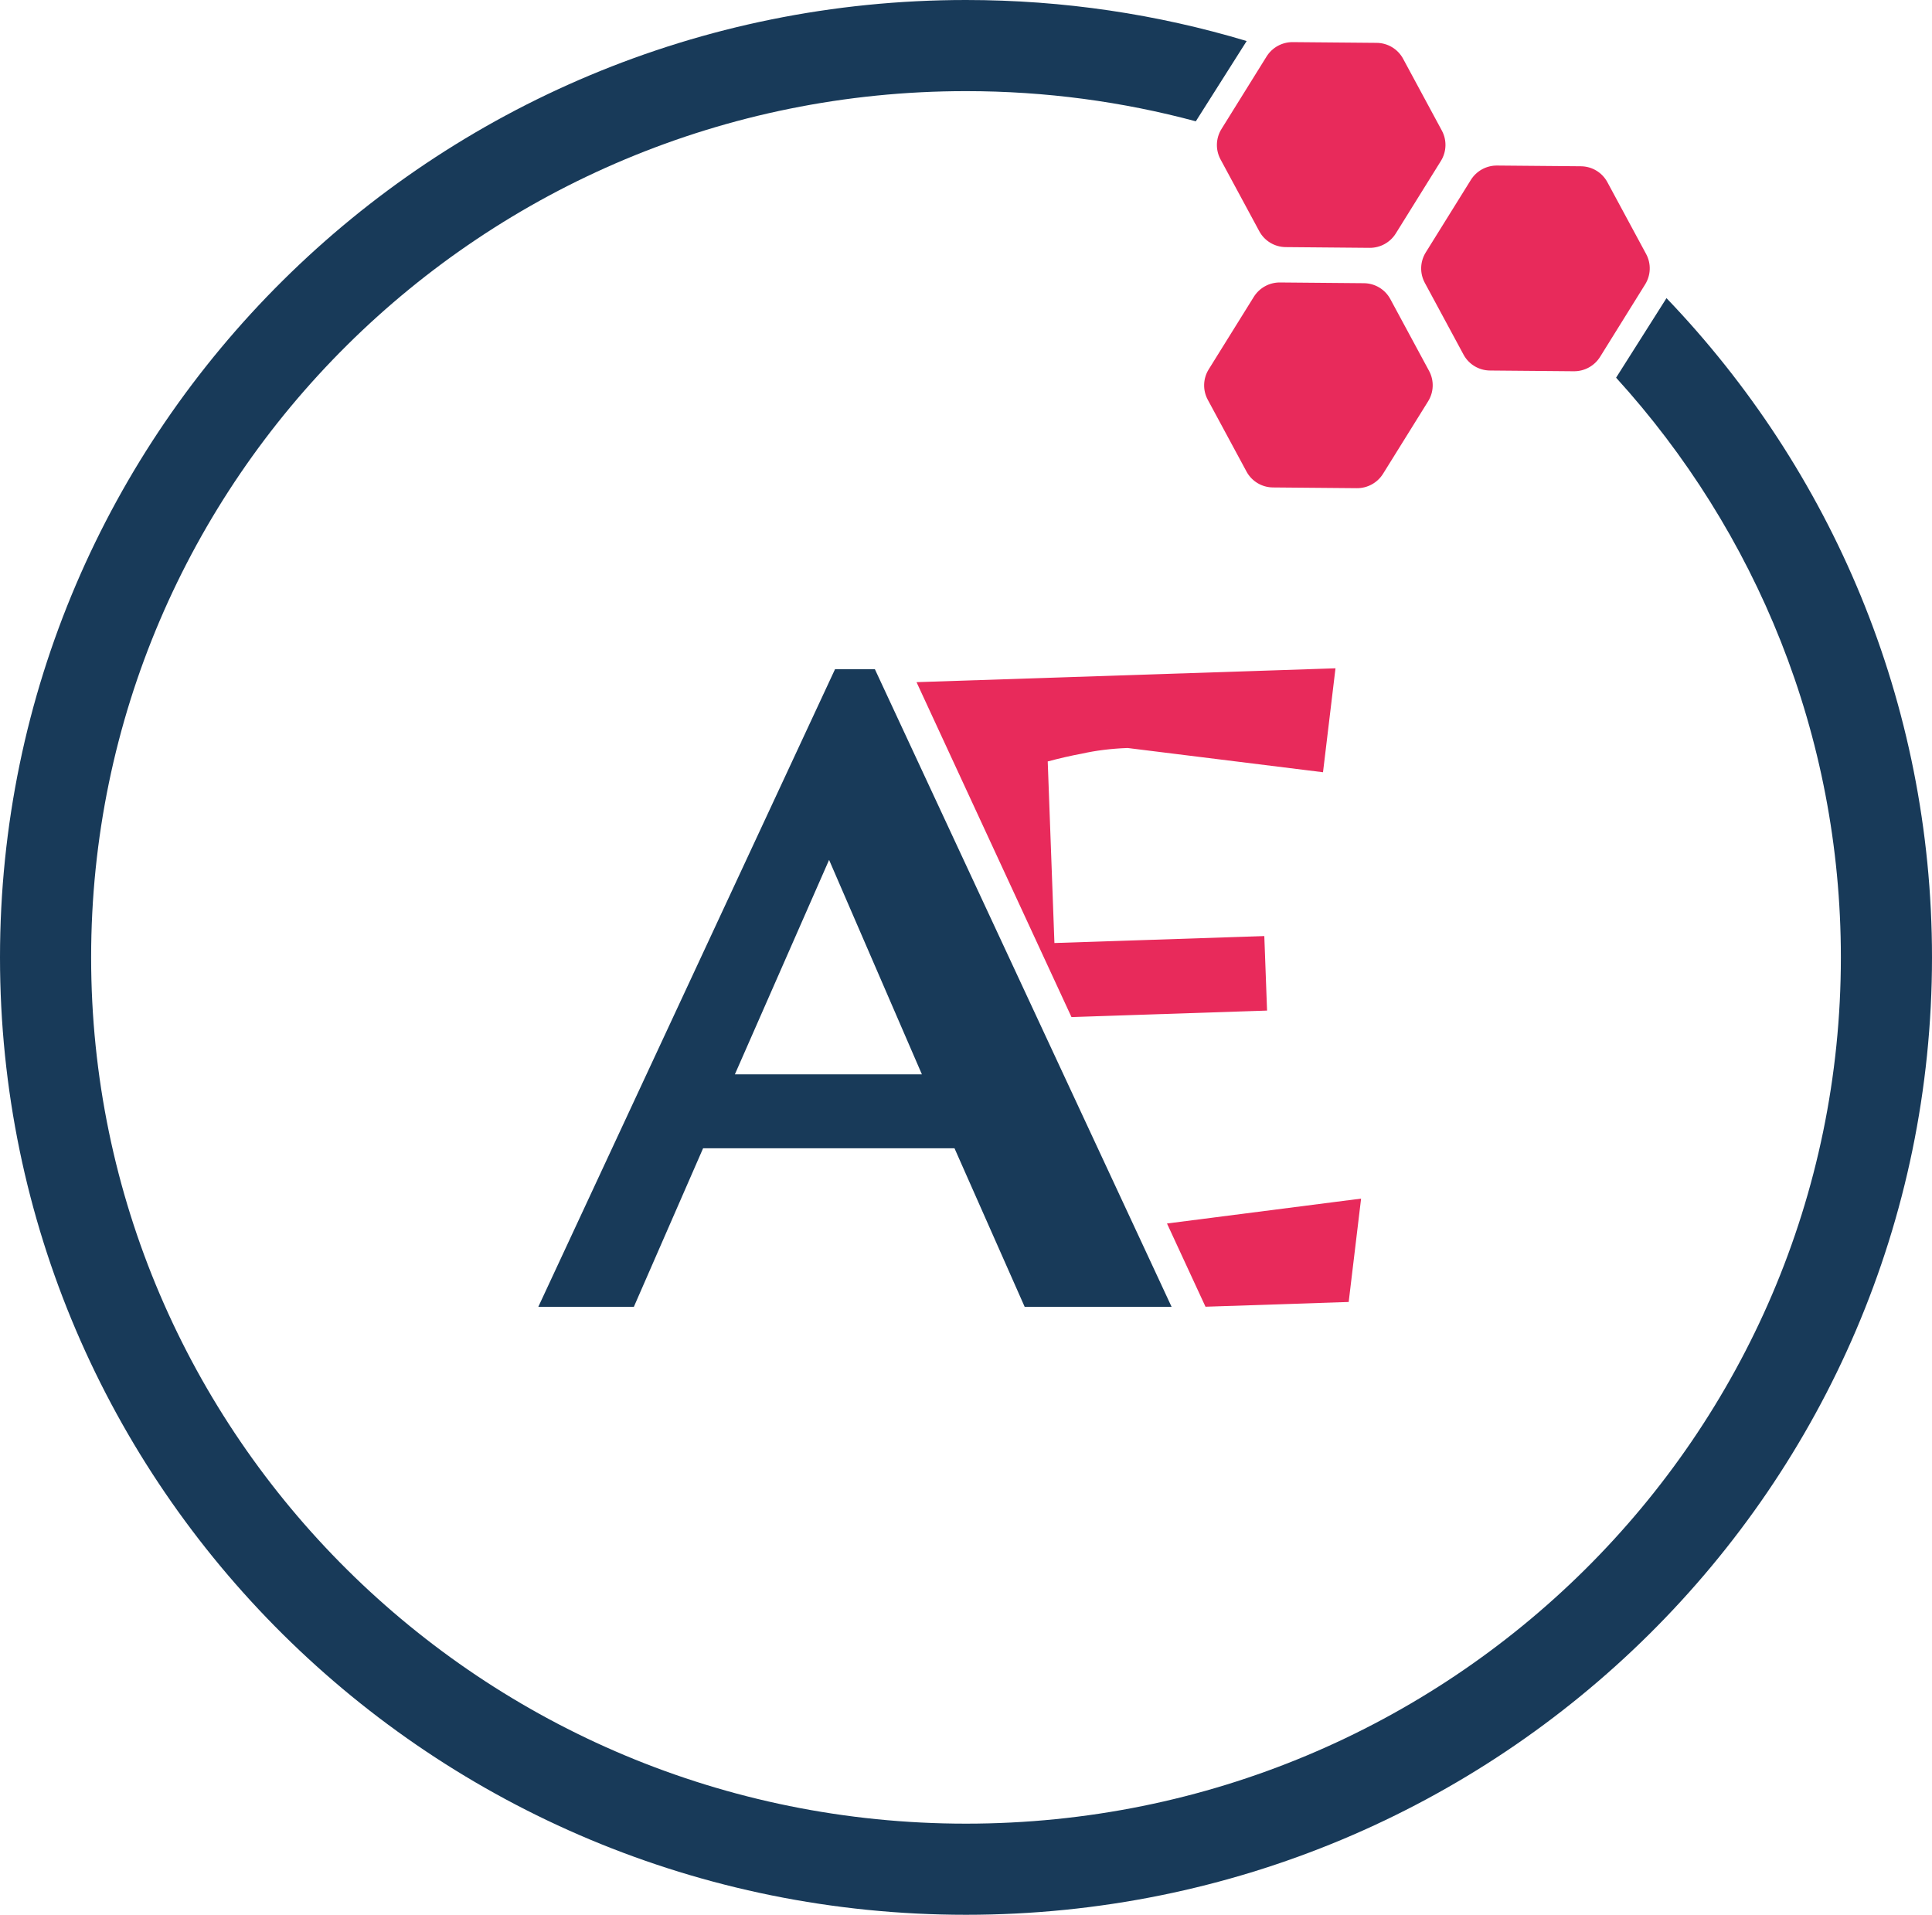 <?xml version="1.0" encoding="UTF-8"?>
<svg xmlns="http://www.w3.org/2000/svg" width="1908" height="1891" viewBox="0 0 1908 1891" fill="none">
  <path d="M954 0C1050.4 0 1143.46 14.172 1231.18 40.527L1180.96 119.803C1108.66 100.373 1032.57 90 954 90C476.065 90 90 473.778 90 945.5C90 1417.22 476.065 1801 954 1801C1431.94 1801 1818 1417.22 1818 945.5C1818 725.547 1734.06 524.715 1596.02 372.993L1645.79 294.43C1808.29 463.974 1908 693.196 1908 945.5C1908 1467.69 1480.88 1891 954 1891C427.12 1891 0 1467.69 0 945.5C0 423.315 427.12 0 954 0Z" fill="#183A59"></path>
  <path d="M1250.81 55.846C1256.37 46.913 1266.2 41.509 1276.72 41.601L1359.58 42.327C1370.5 42.423 1380.49 48.426 1385.66 58.005L1423.95 128.978C1429.03 138.401 1428.67 149.836 1422.99 158.963L1378.48 230.516C1372.93 239.45 1363.1 244.853 1352.58 244.761L1269.72 244.036C1258.8 243.94 1248.81 237.936 1243.64 228.358L1205.35 157.384C1200.27 147.961 1200.63 136.526 1206.31 127.399L1250.81 55.846Z" fill="#E82A5B"></path>
  <path d="M1452.55 177.73C1458.1 168.797 1467.93 163.394 1478.45 163.486L1561.31 164.211C1572.24 164.307 1582.22 170.311 1587.39 179.889L1625.68 250.863C1630.76 260.286 1630.4 271.721 1624.72 280.848L1580.22 352.401C1574.66 361.334 1564.83 366.738 1554.31 366.646L1471.46 365.92C1460.53 365.824 1450.54 359.821 1445.37 350.242L1407.08 279.269C1402 269.845 1402.36 258.411 1408.04 249.284L1452.55 177.73Z" fill="#E82A5B"></path>
  <path d="M1238.21 293.201C1243.76 284.268 1253.59 278.864 1264.11 278.957L1346.97 279.682C1357.9 279.778 1367.88 285.782 1373.05 295.36L1411.34 366.333C1416.42 375.757 1416.06 387.192 1410.38 396.318L1365.88 467.872C1360.32 476.805 1350.49 482.209 1339.97 482.116L1257.12 481.391C1246.19 481.295 1236.2 475.291 1231.03 465.713L1192.74 394.74C1187.66 385.316 1188.02 373.881 1193.7 364.755L1238.21 293.201Z" fill="#E82A5B"></path>
  <path d="M1341.12 1209.21L1333.97 1268.77L1331.93 1285.81L1314.78 1286.38L1190.52 1290.49L1152.5 1208.3L1318.72 1186.98L1344.18 1183.72L1341.12 1209.21ZM1316.12 683.145L1308.97 742.711L1306.57 762.646L1286.65 760.175L1113.55 738.697C1097.18 739.32 1082.19 741.201 1068.54 744.26L1068.18 744.34L1067.82 744.407C1057.44 746.334 1046.41 748.858 1034.71 751.992L1041.32 931.298L1228.69 925.101L1248.6 924.441L1249.34 944.353L1250.58 977.962L1251.32 998.023L1231.25 998.688L1058.16 1004.41L905.141 673.686L921.182 673.156L1295.6 660.771L1318.9 660L1316.12 683.145ZM1093.07 720.091C1092.54 720.146 1092.01 720.202 1091.48 720.26C1092.54 720.144 1093.6 720.034 1094.67 719.93L1093.07 720.091Z" fill="#E82A5B"></path>
  <path d="M857.64 670.903L860.33 676.684L1134.74 1266.36L1141.35 1280.58H1018.45L1015.82 1274.63L949.157 1124.03H687.807L622.056 1274.58L619.437 1280.58H547.316L553.934 1266.36L828.339 676.684L831.028 670.903H857.64ZM710.438 1070.98H925.66L818.857 824.203L710.438 1070.98Z" fill="#183A59" stroke="#183A59" stroke-width="20"></path>
</svg>
